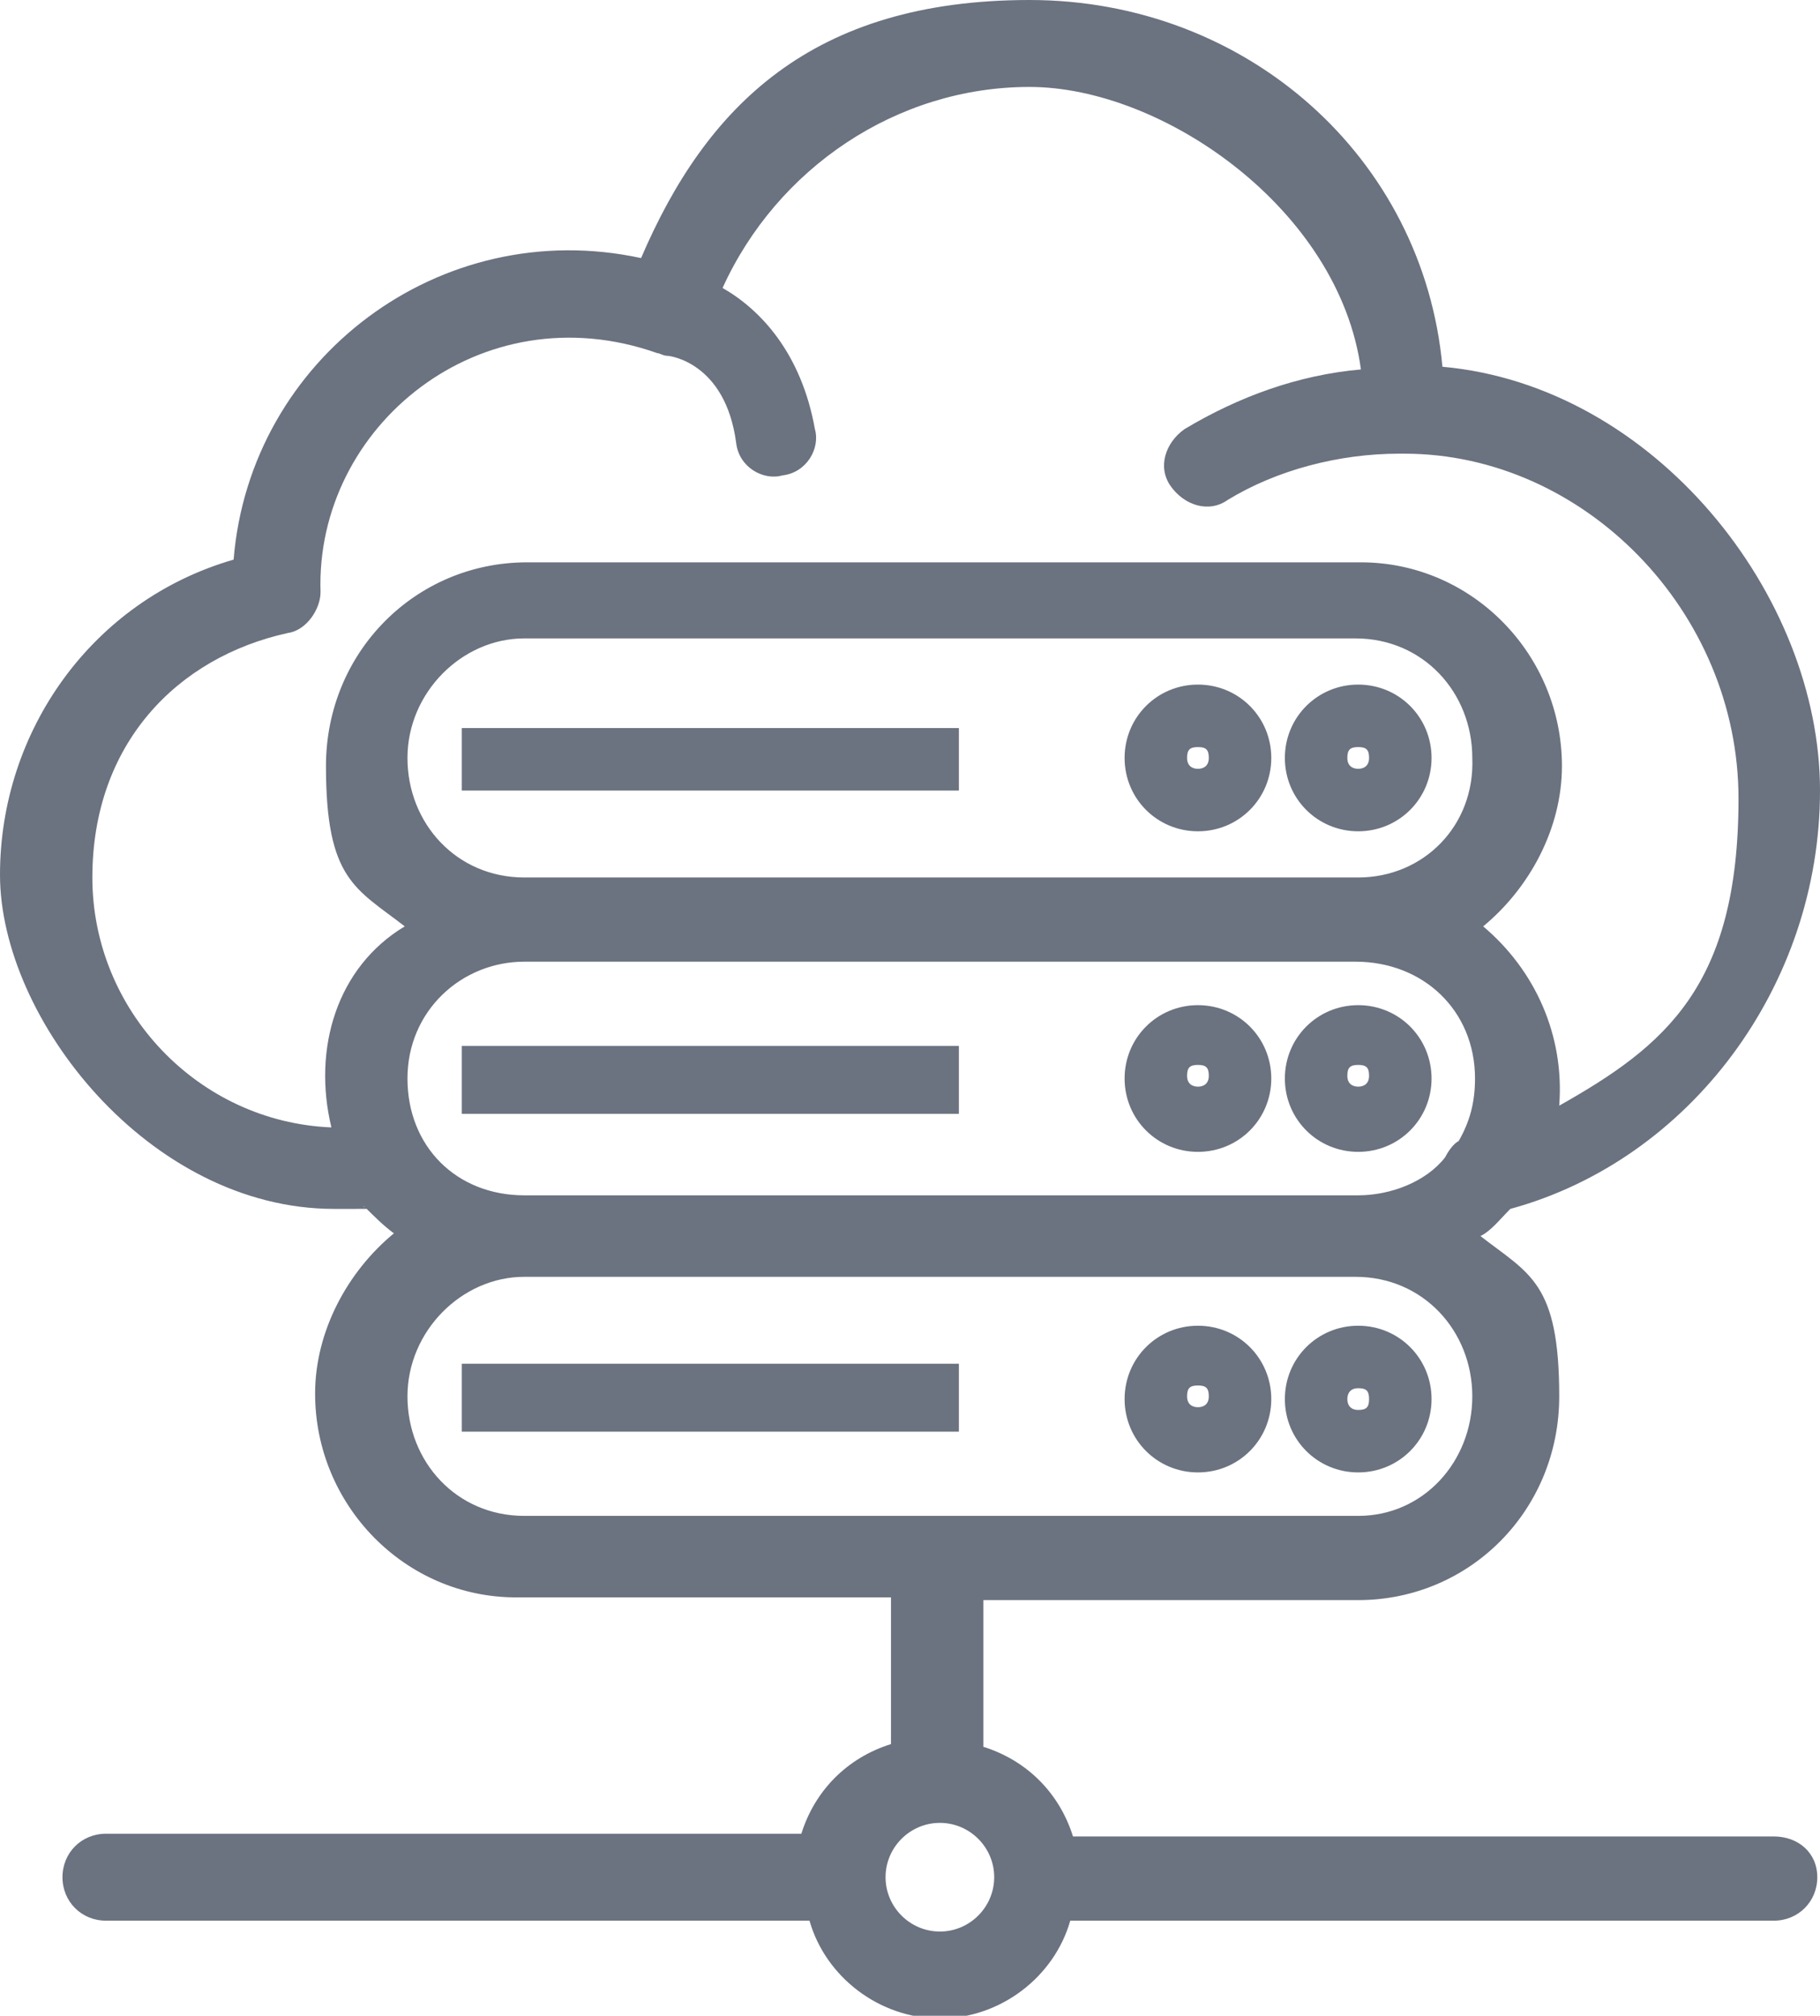 <?xml version="1.0" encoding="UTF-8"?><svg id="a" xmlns="http://www.w3.org/2000/svg" viewBox="0 0 67 74.2"><g id="b"><path d="M50,25.2c-1.5,0-2.7,1.2-2.7,2.7s1.2,2.7,2.7,2.7,2.7-1.2,2.7-2.7-1.2-2.7-2.7-2.7ZM50,28.3c-.2,0-.4-.1-.4-.4s.1-.4.4-.4.4.1.4.4-.2.4-.4.4Z" style="fill:#6b7280; stroke-width:0px;"/><path d="M44.1,25.2c-1.5,0-2.7,1.2-2.7,2.7s1.2,2.7,2.7,2.7,2.7-1.2,2.7-2.7-1.2-2.7-2.7-2.7ZM44.1,28.3c-.2,0-.4-.1-.4-.4s.1-.4.4-.4.4.1.4.4-.2.4-.4.4Z" style="fill:#6b7280; stroke-width:0px;"/><path d="M50,37c-1.5,0-2.7,1.2-2.7,2.7s1.2,2.7,2.7,2.7,2.7-1.2,2.7-2.7-1.2-2.7-2.7-2.7ZM50,40c-.2,0-.4-.1-.4-.4s.1-.4.4-.4.4.1.4.4-.2.4-.4.4Z" style="fill:#6b7280; stroke-width:0px;"/><path d="M44.1,37c-1.5,0-2.7,1.2-2.7,2.7s1.2,2.7,2.7,2.7,2.7-1.2,2.7-2.7-1.2-2.7-2.7-2.7ZM44.1,40c-.2,0-.4-.1-.4-.4s.1-.4.4-.4.4.1.4.4-.2.4-.4.4Z" style="fill:#6b7280; stroke-width:0px;"/><path d="M52.7,51.5c0-1.5-1.2-2.7-2.7-2.7s-2.7,1.2-2.7,2.7,1.2,2.7,2.7,2.7,2.7-1.2,2.7-2.7ZM49.6,51.5c0-.2.1-.4.4-.4s.4.1.4.4-.1.4-.4.4-.4-.2-.4-.4Z" style="fill:#6b7280; stroke-width:0px;"/><path d="M44.1,48.8c-1.5,0-2.7,1.2-2.7,2.7s1.2,2.7,2.7,2.7,2.7-1.2,2.7-2.7-1.2-2.7-2.7-2.7ZM44.1,51.8c-.2,0-.4-.1-.4-.4s.1-.4.4-.4.4.1.4.4-.2.4-.4.4Z" style="fill:#6b7280; stroke-width:0px;"/><path d="M65.4,67.6h-25.9c-.5-1.6-1.7-2.8-3.3-3.3v-5.4h13.8c4.1,0,7.4-3.3,7.4-7.5s-1.1-4.5-2.9-5.9c.4-.2.7-.6,1.1-1,6.6-1.8,11.4-8.2,11.4-15.4s-6.1-14.9-13.9-15.6c-.7-7.7-7.2-13.5-15.2-13.5s-11.9,3.9-14.3,9.5c-7.4-1.6-14.4,3.7-15,11.1C3.4,22.1,0,26.9,0,32.2s5.5,12.3,12.3,12.3.7,0,1.1-.1c.4.4.7.7,1.1,1-1.7,1.4-2.9,3.6-2.9,5.9,0,4.1,3.3,7.5,7.4,7.5h13.8v5.4c-1.6.5-2.8,1.7-3.3,3.3H3.9c-.9,0-1.6.7-1.6,1.6s.7,1.6,1.6,1.6h25.9c.6,2.1,2.6,3.6,4.8,3.6s4.2-1.5,4.8-3.6h25.9c.9,0,1.6-.7,1.6-1.6s-.7-1.5-1.6-1.5ZM50,32.3h-30.7c-2.5,0-4.3-2-4.3-4.4s2-4.4,4.3-4.4h30.6c2.5,0,4.3,2,4.3,4.4.1,2.5-1.8,4.4-4.2,4.4ZM54.3,39.7c0,.9-.2,1.6-.6,2.3-.2.1-.4.4-.5.6-.7.9-2,1.4-3.2,1.4h-30.7c-2.5,0-4.3-1.8-4.3-4.3s2-4.3,4.3-4.3h30.6c2.5,0,4.4,1.8,4.4,4.3ZM12.2,41.5c-4.9-.2-8.8-4.3-8.8-9.2s3.1-8.1,7.2-9c.7-.1,1.2-.9,1.2-1.5-.2-6.1,5.9-11.1,12.4-8.8.1,0,.2.1.4.1,0,0,2.1.2,2.5,3.2.1.9,1,1.4,1.7,1.2.9-.1,1.4-1,1.2-1.7-.5-2.8-2-4.4-3.4-5.2,2-4.4,6.4-7.4,11.3-7.4s11.4,4.5,12.2,10.4c-2.3.2-4.5,1-6.5,2.2-.7.5-1,1.4-.5,2.1.5.7,1.4,1,2.1.5,1.8-1.1,4.1-1.7,6.3-1.7h.2c6.6,0,12.3,5.8,12.3,12.7s-2.7,9.1-6.6,11.3c.2-2.6-.9-5-2.8-6.6,1.7-1.4,2.9-3.6,2.9-5.9,0-4.1-3.3-7.5-7.4-7.5h-30.7c-4.1,0-7.4,3.3-7.4,7.5s1.1,4.5,2.9,5.9c-2.5,1.5-3.4,4.5-2.7,7.4ZM19.3,55.8c-2.5,0-4.3-2-4.3-4.4s2-4.4,4.3-4.4h30.6c2.5,0,4.3,2,4.3,4.4s-1.8,4.4-4.2,4.4h-30.7ZM34.6,71.1c-1.1,0-2-.9-2-2s.9-2,2-2,2,.9,2,2-.9,2-2,2Z" style="fill:#6b7280; stroke-width:0px;"/><rect x="17" y="26.8" width="18.3" height="2.3" style="fill:#6b7280; stroke-width:0px;"/><rect x="17" y="38.5" width="18.3" height="2.5" style="fill:#6b7280; stroke-width:0px;"/><rect x="17" y="50.2" width="18.3" height="2.5" style="fill:#6b7280; stroke-width:0px;"/></g></svg>